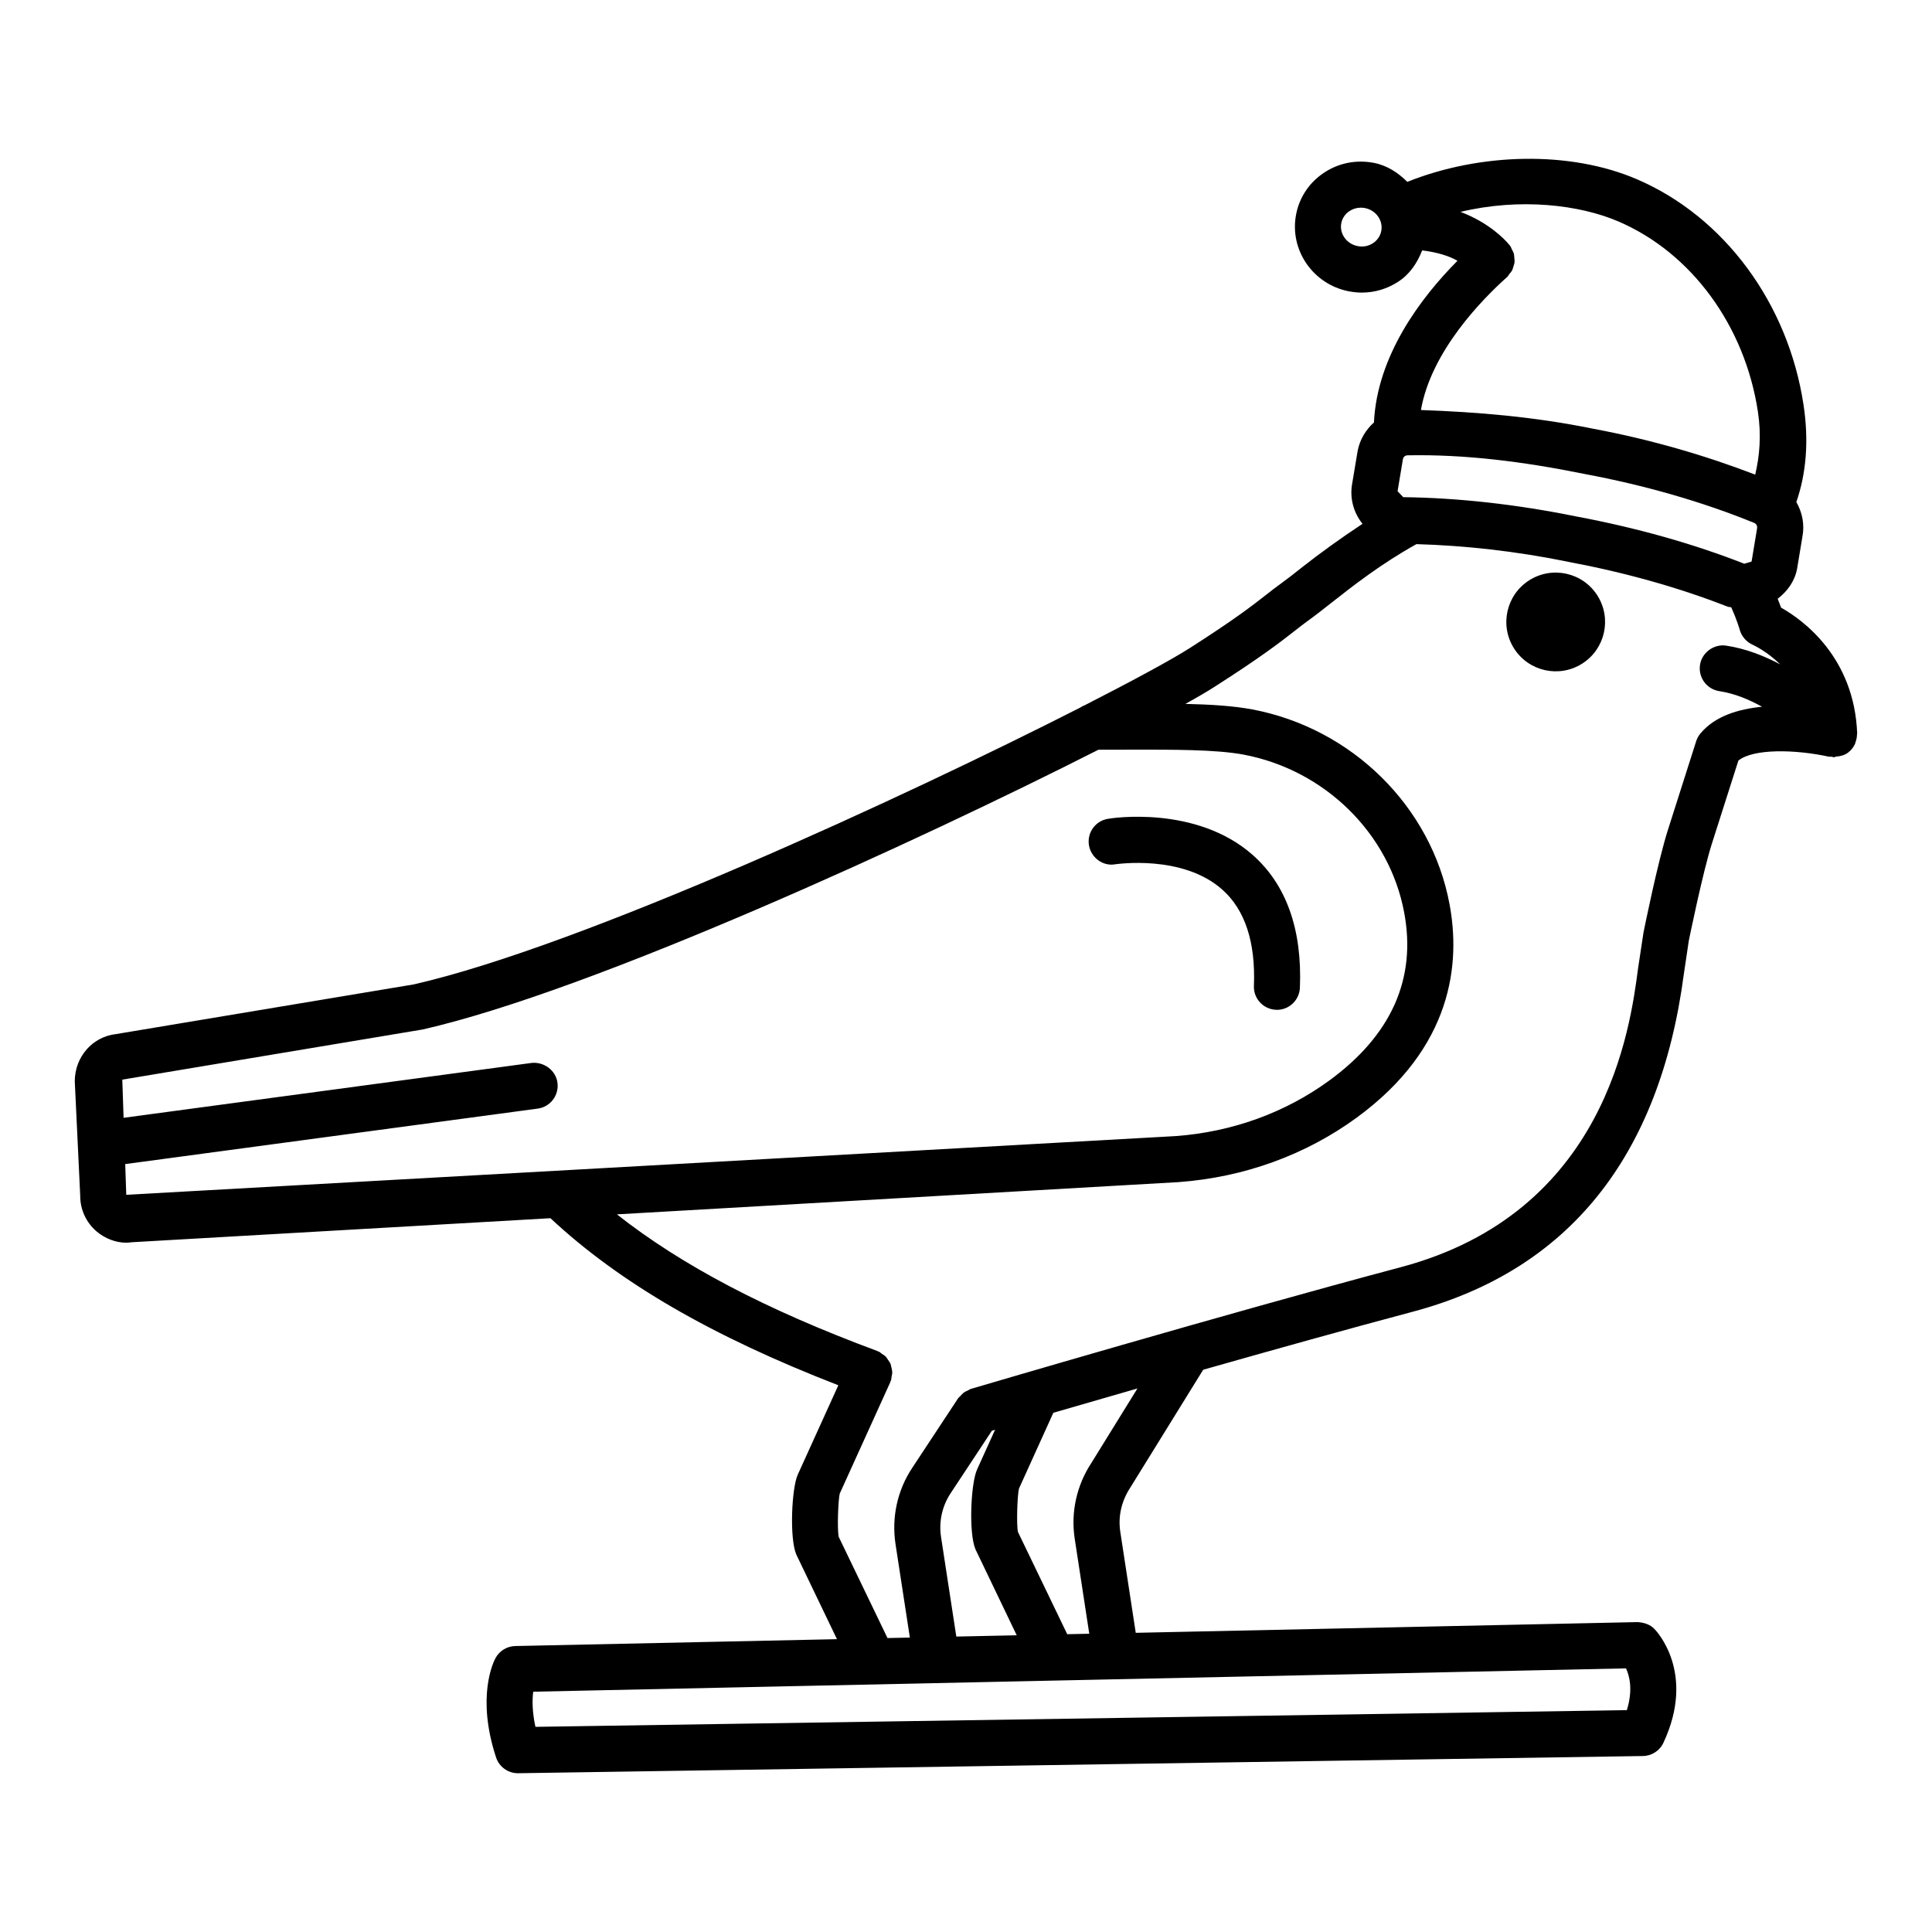 <?xml version="1.0" encoding="UTF-8"?>
<!-- Uploaded to: SVG Repo, www.svgrepo.com, Generator: SVG Repo Mixer Tools -->
<svg fill="#000000" width="800px" height="800px" version="1.1" viewBox="144 144 512 512" xmlns="http://www.w3.org/2000/svg">
 <g>
  <path d="m549.28 297.77c-6.106 3.863-7.922 11.945-4.059 18.051 3.863 6.106 11.945 7.922 18.055 4.059 6.106-3.863 7.922-11.945 4.059-18.051s-11.949-7.922-18.055-4.059z"/>
  <path d="m616 305.03c-0.223-0.648-0.578-1.523-0.898-2.348 2.531-1.957 4.481-4.562 5.133-7.875l1.414-8.539c0.637-3.258-0.031-6.492-1.602-9.219 2.625-7.574 3.356-16.188 1.902-25.785-4.082-26.91-20.996-49.812-44.164-59.766-17.699-7.598-41.457-7.043-60.836 0.695-2.398-2.383-5.277-4.332-8.859-5.031-4.707-0.895-9.402 0.031-13.32 2.684-3.828 2.578-6.422 6.469-7.285 10.953-1.832 9.387 4.426 18.535 13.945 20.398 1.16 0.223 2.324 0.344 3.473 0.344 3.426 0 6.766-1 9.672-2.906 3.047-1.992 5.023-4.965 6.309-8.273 3.922 0.465 7.195 1.48 9.359 2.75-9.688 9.742-21.297 25.121-22.133 42.84-2.129 1.918-3.719 4.473-4.312 7.492l-1.43 8.555c-0.738 3.836 0.254 7.769 2.711 10.816-6.121 4.043-11.641 8.074-15.781 11.34-2.144 1.699-4.055 3.203-5.723 4.41-1.414 1.012-2.668 1.98-4.066 3.086-3.68 2.875-8.254 6.453-20.281 14.141-4.633 2.949-14.5 8.328-27.688 15.066-0.461 0.18-0.895 0.402-1.297 0.672-46.52 23.691-132.23 63.238-176.58 73.344l-78.945 13.172c-6.152 0.699-10.863 5.93-10.906 12.488l1.445 30.367c-0.016 3.621 1.551 7.035 4.293 9.402 2.293 1.969 5.215 3.023 7.852 3.023 0.508 0 1.012-0.043 1.488-0.117l110.98-6.371c18.32 17.098 42.793 31.285 76.297 44.27l-10.734 23.645c-1.641 3.547-2.25 16.883-0.418 21.191l10.789 22.453-85.266 1.82c-2.207 0.059-4.203 1.281-5.246 3.234-0.535 1-5.098 10.254 0.164 26.27 0.82 2.504 3.16 4.203 5.797 4.203h0.09l298.05-4.559c2.34-0.043 4.457-1.398 5.438-3.531 8.688-18.566-1.922-29.668-2.383-30.129-1.176-1.207-2.652-1.699-4.484-1.832l-132.98 2.84-4.086-26.711c-0.641-4.039 0.27-8.152 2.621-11.742l19.34-31.262c18.391-5.227 38.367-10.809 55.492-15.363 41.32-10.984 65.504-41.098 71.883-89.496l1.312-8.82c0.043-0.18 3.652-17.984 6.109-25.703l7.035-22.055c3.965-3.203 15.02-2.981 24.004-1.027 0.215 0.043 0.43-0.027 0.648-0.004 0.25 0.031 0.484 0.152 0.738 0.152 0.152 0 0.273-0.152 0.426-0.164 1.238-0.09 2.441-0.398 3.402-1.18 0.055-0.047 0.074-0.117 0.129-0.168 0.031-0.027 0.078-0.016 0.109-0.043 0.641-0.574 1.121-1.254 1.461-1.992 0.051-0.105 0.043-0.23 0.086-0.34 0.281-0.711 0.43-1.449 0.434-2.207 0-0.086 0.051-0.16 0.047-0.246-0.801-20.156-14.258-29.977-20.172-33.312zm-105.95-99.824c-0.254 1.328-1.027 2.473-2.191 3.234-1.176 0.789-2.637 1.074-4.082 0.773-2.922-0.566-4.859-3.293-4.32-6.078 0.254-1.297 1.012-2.414 2.129-3.172 0.91-0.609 1.953-0.926 3.039-0.926 0.371 0 0.73 0.031 1.102 0.105 2.922 0.566 4.859 3.293 4.324 6.062zm33.359 12.203c0.25-0.223 0.375-0.523 0.578-0.773 0.262-0.32 0.543-0.617 0.73-0.98 0.172-0.328 0.246-0.672 0.352-1.02 0.125-0.406 0.27-0.797 0.309-1.219 0.031-0.344-0.027-0.676-0.055-1.02-0.031-0.438-0.047-0.859-0.176-1.285-0.105-0.359-0.312-0.68-0.488-1.02-0.156-0.301-0.223-0.629-0.434-0.906-0.027-0.039-0.195-0.238-0.32-0.391-0.004-0.004-0.004-0.008-0.008-0.012s-0.004-0.004-0.008-0.004c-1.039-1.262-5.238-5.754-12.84-8.629 15.754-3.769 31.535-1.906 41.887 2.555 19.328 8.316 33.469 27.625 36.926 50.379 0.949 6.281 0.457 11.707-0.711 16.695-13.336-5.117-27.695-9.312-43.035-12.18-15.785-3.211-30.77-4.41-45.551-4.941 2.707-15.664 16.461-29.562 22.844-35.25zm-27.609 48.207c0.105-0.535 0.641-0.953 1.191-0.953 15.094-0.285 30.457 1.609 46.805 4.918 16.242 3.039 31.426 7.422 45.121 13.008 0.535 0.223 0.848 0.805 0.715 1.52l-1.445 8.703-1.938 0.582c-13.559-5.32-28.504-9.52-44.449-12.516-15.855-3.219-31.309-4.949-45.926-5.125l-1.504-1.578zm-338.34 195.02-0.277-8.141 109.32-14.703c3.336-0.445 5.676-3.516 5.231-6.871-0.461-3.352-3.652-5.574-6.871-5.231l-108.11 14.539-0.344-10.113 79.602-13.293c45.137-10.266 131.44-49.961 179.08-74.133l8.227-0.016c11.668-0.016 22.828-0.074 30.277 1.312 21.531 4.082 38.625 20.891 42.527 41.84 3.293 17.523-3.383 32.5-19.848 44.523-11.684 8.539-25.777 13.633-40.68 14.723zm397.45 125.5c0.969 2.086 1.863 5.766 0.223 11.07l-289.24 4.426c-0.895-4.129-0.848-7.227-0.582-9.312zm-172.39-31.531 10.922 22.762-16.008 0.34-4.047-26.383c-0.625-4.066 0.285-8.195 2.547-11.609l10.93-16.559c0.289-0.086 0.492-0.145 0.84-0.246l-4.738 10.457c-1.684 3.566-2.309 16.918-0.445 21.238zm30.711-22.918c-3.934 5.977-5.5 13.141-4.41 20.16l3.844 25.109-5.836 0.125-13.062-27.098c-0.434-1.879-0.164-9.82 0.27-11.488l9.109-20.094c6.324-1.84 13.914-4.035 22.285-6.441zm166.43-204.52c4.008 0.598 7.832 2.207 11.305 4.125-6.277 0.629-12.473 2.441-16.355 7.113-0.508 0.609-0.879 1.297-1.117 2.055l-7.465 23.426c-2.668 8.344-6.289 26.242-6.481 27.211l-1.43 9.434c-2.102 16.035-8.523 64.836-62.898 79.289-46.297 12.309-113.28 32.066-113.95 32.262-0.27 0.078-0.465 0.266-0.711 0.375-0.406 0.18-0.805 0.348-1.168 0.617-0.34 0.254-0.598 0.566-0.875 0.879-0.195 0.219-0.445 0.363-0.613 0.617l-12.145 18.418c-3.949 5.945-5.512 13.113-4.441 20.191l3.805 24.797-5.926 0.125-12.914-26.789c-0.477-2.027-0.133-10 0.254-11.488l13.41-29.547c0.039-0.09 0.027-0.184 0.062-0.273 0.023-0.055 0.082-0.074 0.102-0.133 0.125-0.336 0.098-0.676 0.164-1.016 0.07-0.383 0.184-0.758 0.18-1.141-0.004-0.441-0.117-0.848-0.215-1.27-0.078-0.336-0.109-0.676-0.242-0.996-0.164-0.398-0.422-0.73-0.668-1.086-0.199-0.293-0.363-0.602-0.617-0.859-0.289-0.293-0.656-0.496-1.008-0.727-0.273-0.184-0.484-0.434-0.797-0.578-0.07-0.031-0.148-0.023-0.219-0.051-0.066-0.027-0.113-0.086-0.184-0.113-29.555-10.965-51.824-22.672-69.016-36.215l148.9-8.547c17.285-1.281 33.559-7.168 47.102-17.047 25.645-18.73 27.551-41.141 24.645-56.637-4.828-25.852-25.84-46.582-52.273-51.586-5.019-0.938-11.07-1.312-17.719-1.461 3.262-1.801 5.84-3.324 7.629-4.469 12.531-8 17.57-11.938 21.25-14.812 1.266-1 2.398-1.879 3.664-2.801 1.801-1.281 3.844-2.906 6.168-4.723 5.941-4.684 13.367-10.457 22.523-15.535 12.812 0.379 26.199 1.836 40.016 4.641 0.031 0.016 0.059 0.016 0.105 0.031 15.199 2.848 29.43 6.84 42.305 11.891 0.328 0.125 0.676 0.09 1.008 0.191 1.531 3.434 2.211 5.836 2.211 5.875 0.477 1.801 1.82 3.336 3.531 4.082 0.289 0.129 3.684 1.703 7.211 5.144-4.34-2.277-9.148-4.184-14.32-4.953-3.172-0.492-6.438 1.773-6.93 5.141-0.484 3.316 1.809 6.43 5.148 6.922z"/>
  <path d="m476.3 405.27c-0.133 3.367 2.488 6.199 5.856 6.332 0.074 0 0.164 0.016 0.238 0.016 3.262 0 5.961-2.578 6.094-5.871 0.625-15.438-3.59-27.285-12.516-35.18-14.992-13.23-37.418-9.762-38.371-9.566-3.309 0.535-5.559 3.664-5.019 6.988 0.551 3.309 3.711 5.66 6.988 5.051 0.207 0 17.793-2.695 28.355 6.723 6.023 5.344 8.84 13.93 8.375 25.508z"/>
 </g>
</svg>